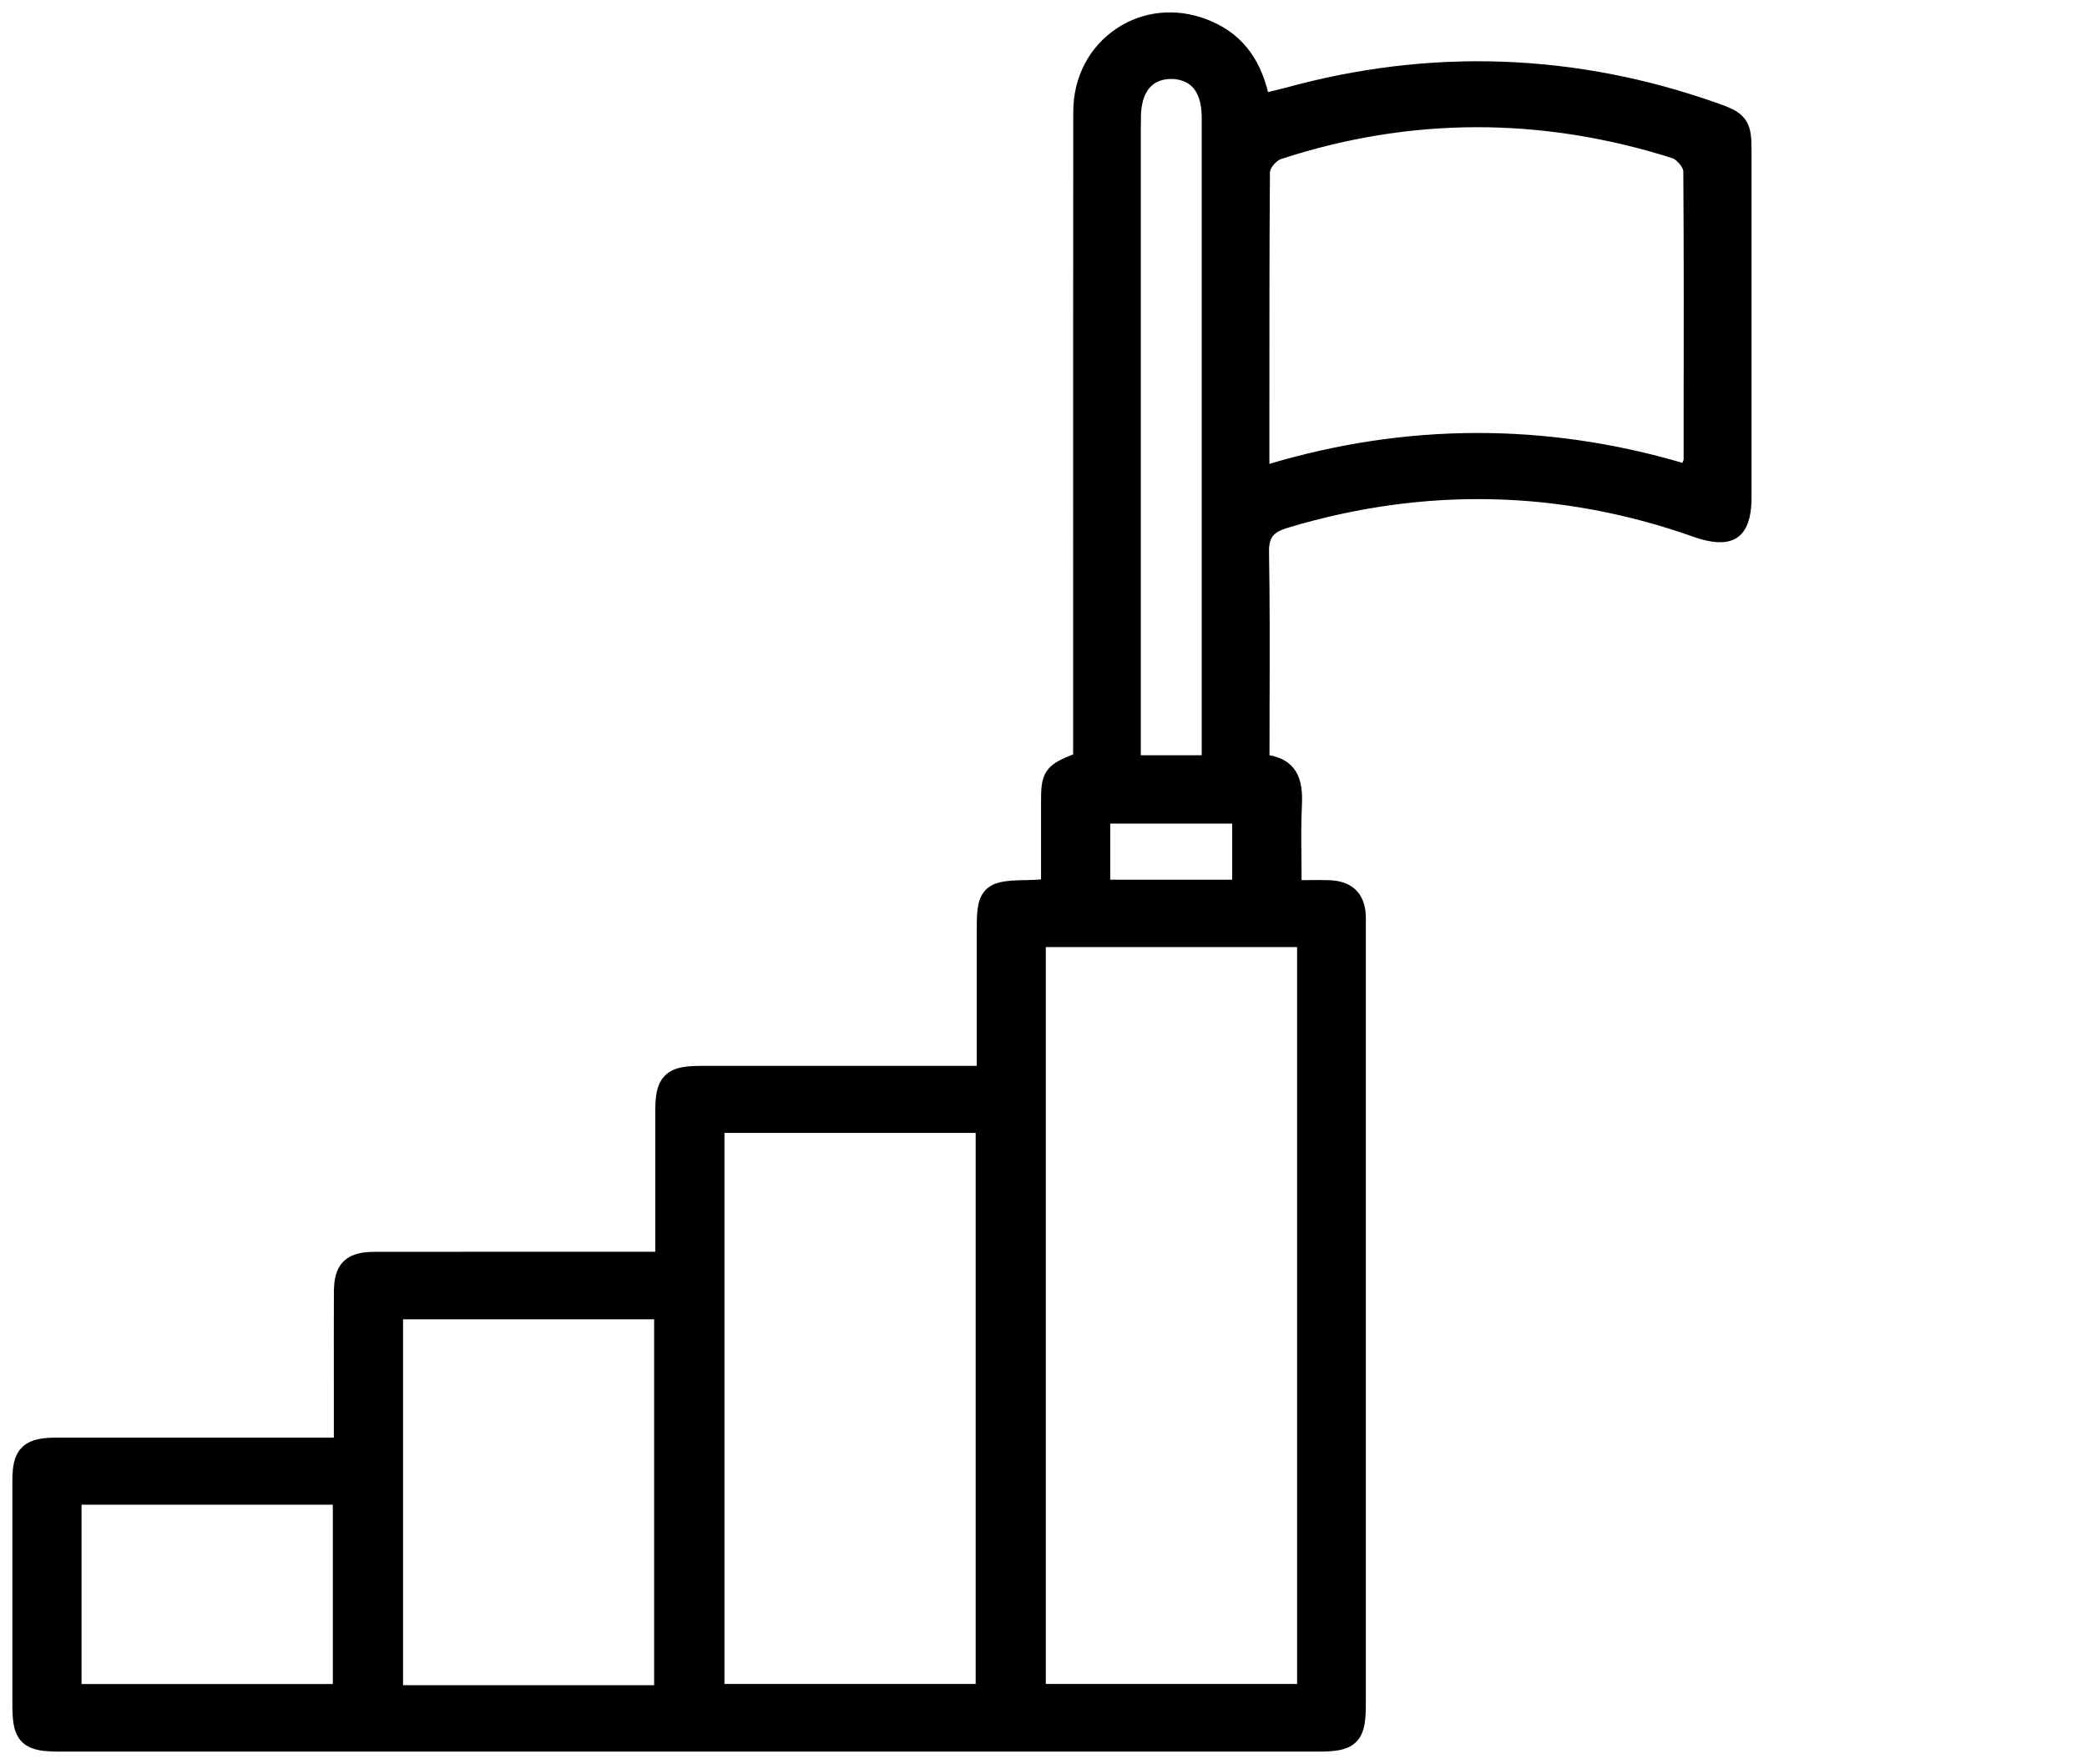 <svg width="84" height="71" viewBox="0 0 84 71" fill="none" xmlns="http://www.w3.org/2000/svg">
<path d="M68.312 21.129C68.943 21.352 69.403 21.385 69.641 21.223C69.935 21.025 69.998 20.467 69.998 20.034C69.998 15.385 69.998 10.738 69.998 6.088C69.998 5.074 69.922 4.964 68.976 4.629C63.367 2.64 57.611 2.434 51.873 4.015C51.702 4.06 51.532 4.102 51.352 4.144C51.268 4.162 51.184 4.183 51.095 4.204L50.665 4.308L50.568 3.892C50.246 2.522 49.544 1.676 48.356 1.233C47.286 0.833 46.15 0.95 45.236 1.552C44.26 2.195 43.698 3.269 43.698 4.498C43.691 10.505 43.693 16.509 43.693 22.516V30.698L43.43 30.805C42.44 31.204 42.401 31.261 42.401 32.312C42.401 33.045 42.401 33.778 42.401 34.511V35.86L41.801 35.902C41.693 35.91 41.617 35.916 41.541 35.916C39.828 35.947 39.813 35.964 39.813 37.634V43.399H35.717C33.228 43.399 30.737 43.399 28.246 43.399C27.068 43.399 26.876 43.589 26.874 44.751C26.874 46.062 26.874 47.374 26.874 48.723V50.88H22.564C20.083 50.88 17.601 50.88 15.121 50.882C14.196 50.882 13.941 51.13 13.939 52.025C13.935 53.191 13.935 54.359 13.937 55.525V58.361H10.18C9.093 58.361 8.013 58.361 6.935 58.361C5.39 58.361 3.854 58.361 2.318 58.361C1.222 58.361 1 58.571 0.998 59.606C0.995 62.105 0.998 64.603 0.998 67.104V68.567C0.998 69.837 1.162 69.998 2.452 69.998H52.984C54.321 69.998 54.474 69.846 54.474 68.526V37.201C54.477 37.08 54.479 36.959 54.472 36.841C54.435 36.233 54.137 35.952 53.5 35.927C53.245 35.916 52.988 35.918 52.714 35.922C52.584 35.922 52.454 35.925 52.32 35.925H51.888V35.508C51.888 35.163 51.884 34.829 51.882 34.505C51.873 33.78 51.867 33.095 51.901 32.408C51.951 31.392 51.711 31.005 50.955 30.878L50.596 30.817V30.467C50.596 29.714 50.596 28.964 50.6 28.217C50.607 26.157 50.611 24.211 50.577 22.224C50.559 21.292 51.02 20.963 51.715 20.755C57.287 19.083 62.874 19.207 68.317 21.129H68.312ZM13.896 68.278H2.782V60.06H13.896V68.278ZM26.828 68.324H15.723V52.6H26.828V68.324ZM39.77 68.276H28.659V45.098H39.77V68.276ZM45.417 4.775C45.42 4.021 45.616 3.455 46.001 3.094C46.299 2.813 46.707 2.672 47.176 2.678C47.684 2.688 48.868 2.909 48.868 4.748C48.868 7.844 48.868 10.938 48.868 14.034V30.898H45.415V4.775H45.417ZM44.186 32.647H50.095V35.906H44.186V32.647ZM52.707 37.617V68.276H41.593V37.617H52.707ZM51.154 19.172L50.592 19.341V16.651C50.592 13.303 50.59 10.14 50.614 6.93C50.618 6.509 51.046 6.043 51.411 5.924C56.693 4.198 62.092 4.185 67.453 5.886C67.811 6.001 68.25 6.478 68.252 6.898C68.276 10.261 68.269 13.678 68.265 16.984V18.504C68.263 18.61 68.23 18.695 68.202 18.762C68.194 18.787 68.181 18.816 68.168 18.856L68.036 19.245L67.63 19.124C62.168 17.511 56.624 17.527 51.151 19.174L51.154 19.172Z" fill="black" stroke="black"/>
</svg>
